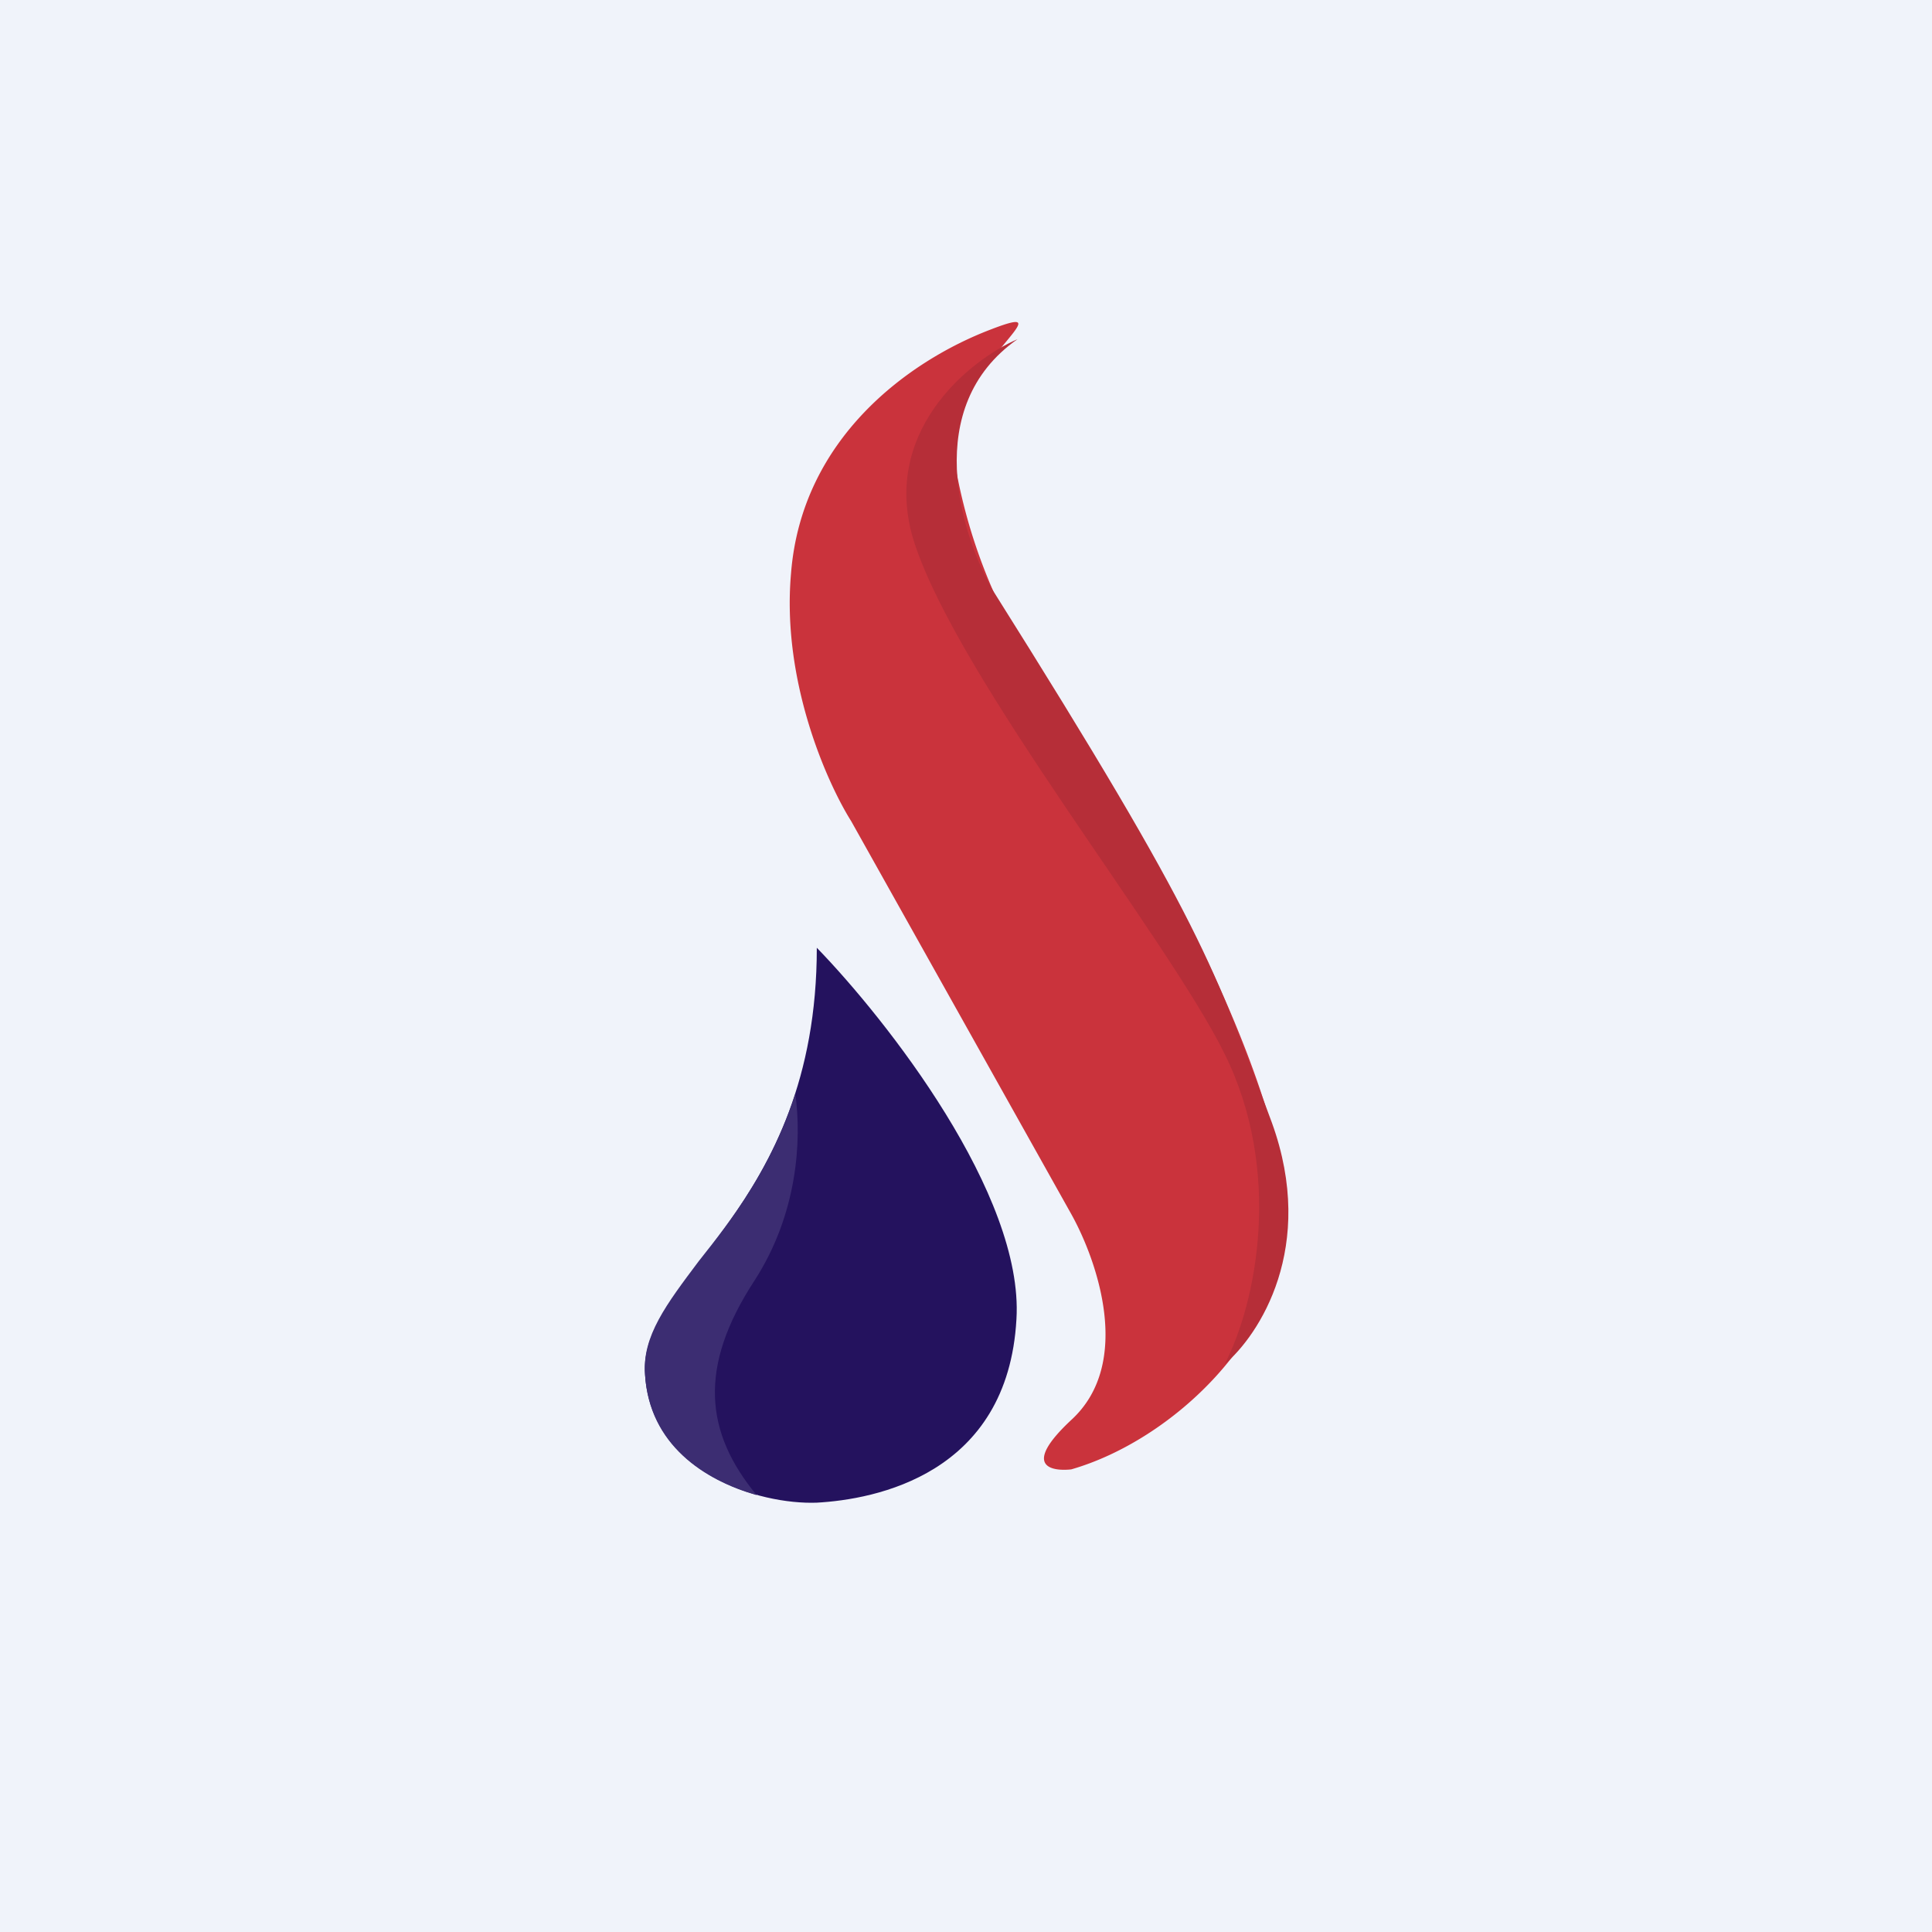 <!-- by TradingView --><svg width="18" height="18" viewBox="0 0 18 18" xmlns="http://www.w3.org/2000/svg"><path fill="#F0F3FA" d="M0 0h18v18H0z"/><path d="m7.93 7.65 2.05 3.66c.24.43.58 1.39 0 1.92-.46.43-.19.48 0 .46.94-.27 2-1.26 2-2.38 0-.9-.75-2.46-1.13-3.13L9.58 6.13a5.1 5.1 0 0 1-.7-1.92c-.03-.77 1.1-1.43.35-1.14-.76.29-1.76 1.01-1.86 2.27-.09 1.01.34 1.96.56 2.31Z" fill="#CA333C"/><path d="M8.52 5.06c-.33-1.02.5-1.7.96-1.9-.9.63-.53 1.82-.23 2.34 1.97 3.13 2.06 3.51 2.6 4.96.42 1.16-.12 1.98-.44 2.25.3-.58.54-1.8 0-2.89-.53-1.08-2.47-3.48-2.89-4.76Z" fill="#B62E38"/><path d="M9.47 12.29c.07-1.16-1.21-2.79-1.86-3.46 0 2.45-1.67 3.07-1.6 3.98.06.91 1.06 1.21 1.6 1.19.54-.03 1.78-.26 1.86-1.71Z" fill="#24125E"/><path d="M7.05 13.93c-.48-.58-.55-1.19-.02-2 .4-.62.44-1.3.38-1.74-.22.69-.59 1.17-.9 1.56-.3.4-.53.7-.5 1.06.04.65.55.98 1.04 1.12Z" fill="#3C2D72"/></svg>